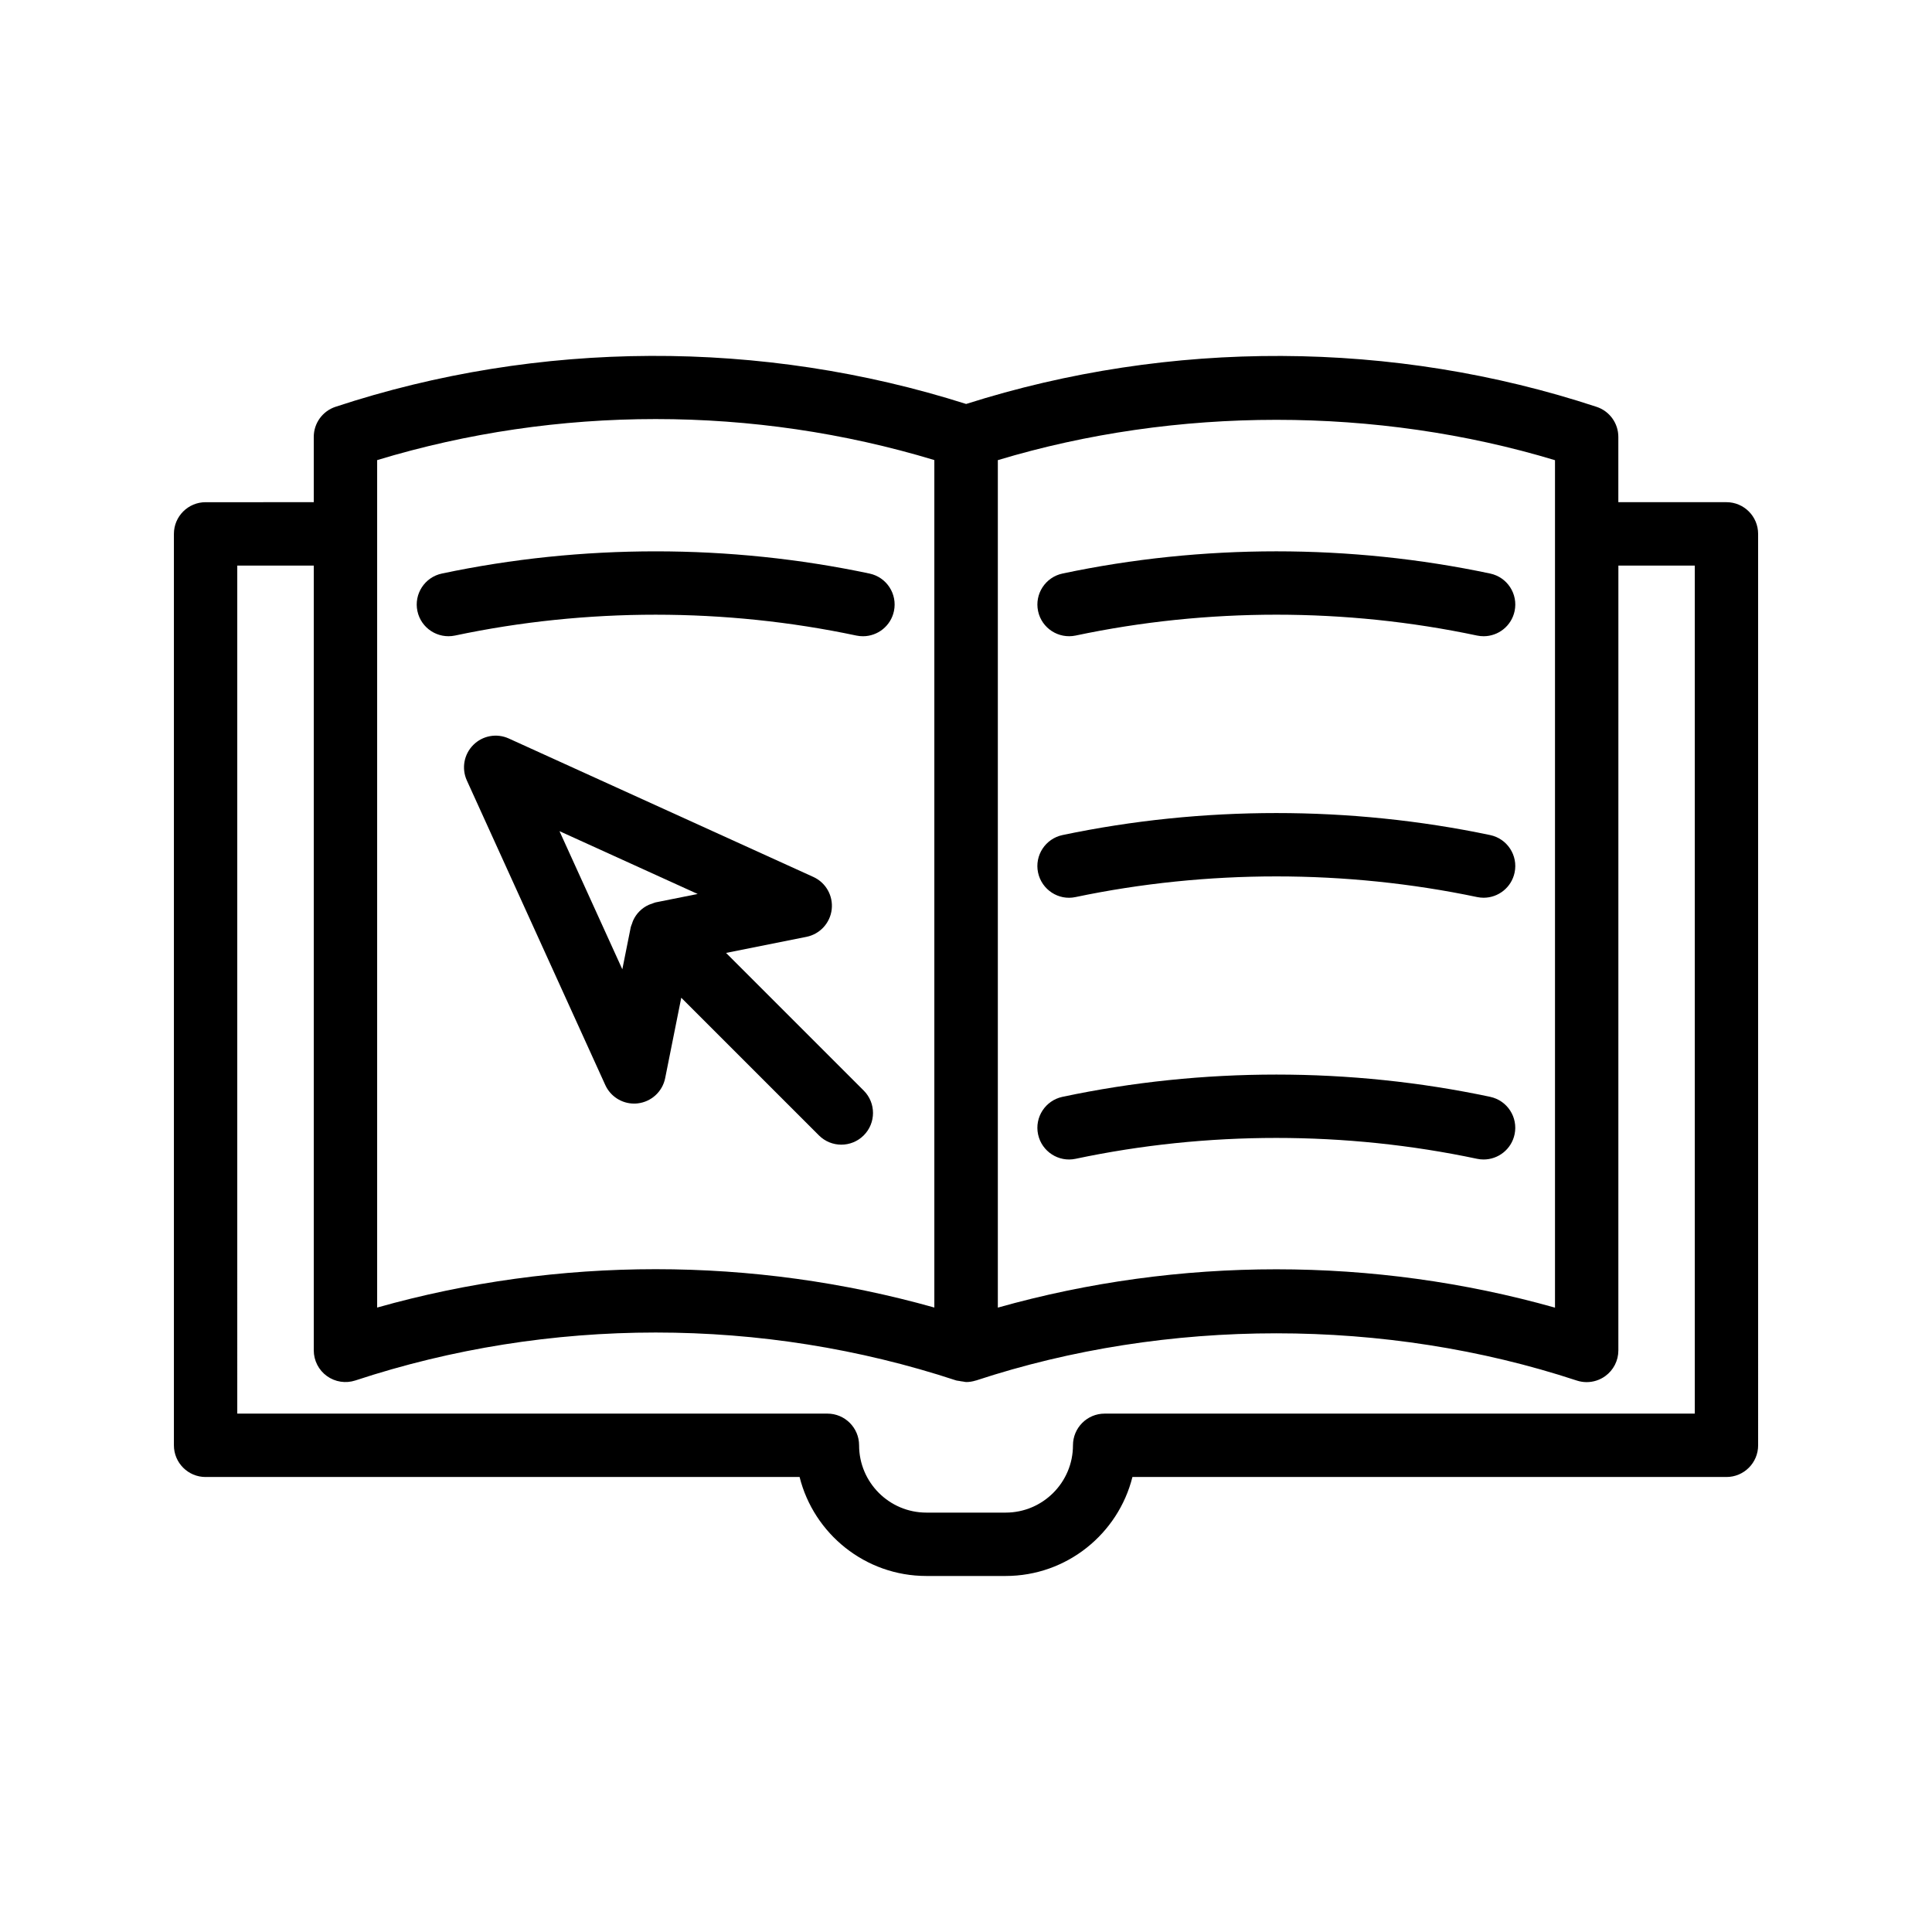<?xml version="1.0" encoding="UTF-8"?>
<!-- Uploaded to: SVG Repo, www.svgrepo.com, Generator: SVG Repo Mixer Tools -->
<svg fill="#000000" width="800px" height="800px" version="1.1" viewBox="144 144 512 512" xmlns="http://www.w3.org/2000/svg">
 <g>
  <path d="m419.1 305.95c0.965 4.543 5.41 7.418 9.953 6.477 34.801-7.371 71.578-7.371 106.38 0 0.586 0.121 1.168 0.18 1.746 0.18 3.883 0 7.367-2.707 8.207-6.66 0.961-4.535-1.938-8.992-6.477-9.953-37.074-7.848-76.262-7.848-113.33 0-4.539 0.965-7.438 5.422-6.477 9.957z"/>
  <path d="m429.04 381.73c34.809-7.297 71.602-7.297 106.41 0 0.578 0.121 1.16 0.18 1.73 0.18 3.891 0 7.379-2.715 8.207-6.676 0.957-4.539-1.957-8.988-6.496-9.938-37.055-7.773-76.242-7.773-113.3 0-4.539 0.953-7.449 5.398-6.496 9.938 0.957 4.543 5.426 7.477 9.945 6.496z"/>
  <path d="m538.91 434.67c-37.074-7.863-76.27-7.863-113.34 0-4.535 0.961-7.434 5.418-6.469 9.953 0.961 4.535 5.438 7.438 9.953 6.469 34.793-7.371 71.578-7.371 106.37 0 0.586 0.129 1.172 0.184 1.75 0.184 3.883 0 7.367-2.707 8.203-6.656 0.965-4.531-1.934-8.988-6.469-9.949z"/>
  <path d="m370.95 312.43c0.586 0.121 1.168 0.18 1.746 0.18 3.883 0 7.367-2.707 8.207-6.66 0.961-4.535-1.938-8.992-6.477-9.953-37.074-7.848-76.262-7.848-113.33 0-4.539 0.965-7.438 5.422-6.477 9.953 0.965 4.543 5.418 7.418 9.953 6.477 34.801-7.367 71.578-7.367 106.38 0.004z"/>
  <path d="m198.48 535.42h157.42c3.766 15.051 17.402 26.23 33.598 26.23h21.008c16.199 0 29.836-11.18 33.598-26.23h157.42c4.637 0 8.398-3.758 8.398-8.398l-0.004-241.54c0-4.637-3.758-8.398-8.398-8.398h-28.645v-17.293c0-3.625-2.324-6.84-5.769-7.973-53.848-17.758-113.05-17.949-167.07-0.762-54.07-17.199-113.29-17.023-167.12 0.75-3.441 1.137-5.766 4.352-5.766 7.973v17.305l-28.664 0.004c-4.637 0-8.398 3.758-8.398 8.398v241.54c0 4.633 3.758 8.395 8.398 8.395zm357.61-269.47v224.59c-24.016-6.777-48.93-10.164-73.844-10.164-24.906 0-49.805 3.387-73.809 10.156v-224.59c47.258-14.242 100.39-14.25 147.65 0.012zm-312.14-0.016c47.809-14.504 99.773-14.496 147.66-0.012v224.59c-24.023-6.773-48.934-10.164-73.844-10.164-24.91 0-49.82 3.387-73.816 10.168zm-37.07 27.949h20.273v207.98c0 2.695 1.293 5.227 3.477 6.805 2.184 1.574 4.992 2.008 7.551 1.168 51.309-16.938 107.86-16.938 159.23 0 0.258 0.086 0.527 0.066 0.789 0.125 0.352 0.078 0.68 0.137 1.039 0.168 0.27 0.027 0.531 0.129 0.797 0.129 0.855 0 1.707-0.141 2.523-0.398 0.023-0.008 0.043 0.004 0.066-0.004 50.594-16.684 108.62-16.684 159.23 0 0.855 0.281 1.746 0.422 2.629 0.422 1.746 0 3.473-0.547 4.922-1.594 2.184-1.578 3.477-4.109 3.477-6.801l0.008-208h20.246v224.74h-156.39c-4.637 0-8.398 3.758-8.398 8.398 0 9.836-8 17.836-17.836 17.836h-21.008c-9.836 0-17.836-8-17.836-17.836 0-4.637-3.758-8.398-8.398-8.398h-156.39z"/>
  <path d="m324.54 408.41 36.48 36.477c1.641 1.641 3.789 2.461 5.938 2.461 2.148 0 4.297-0.82 5.938-2.461 3.281-3.281 3.281-8.594 0-11.875l-36.48-36.477 21.301-4.262c3.57-0.715 6.277-3.652 6.695-7.273 0.414-3.621-1.551-7.098-4.867-8.602l-80.703-36.688c-3.199-1.457-6.949-0.77-9.414 1.707-2.477 2.473-3.156 6.223-1.707 9.41l36.684 80.707c1.375 3.023 4.379 4.926 7.637 4.926 0.32 0 0.645-0.016 0.965-0.055 3.621-0.418 6.559-3.125 7.273-6.695zm-32.27-44.145 36.621 16.648-11.16 2.231c-0.336 0.066-0.625 0.234-0.945 0.34-0.297 0.098-0.582 0.184-0.871 0.312-1.828 0.836-3.273 2.281-4.109 4.109-0.133 0.289-0.215 0.574-0.312 0.871-0.105 0.32-0.273 0.609-0.34 0.945l-2.231 11.156z"/>
 </g>
</svg>